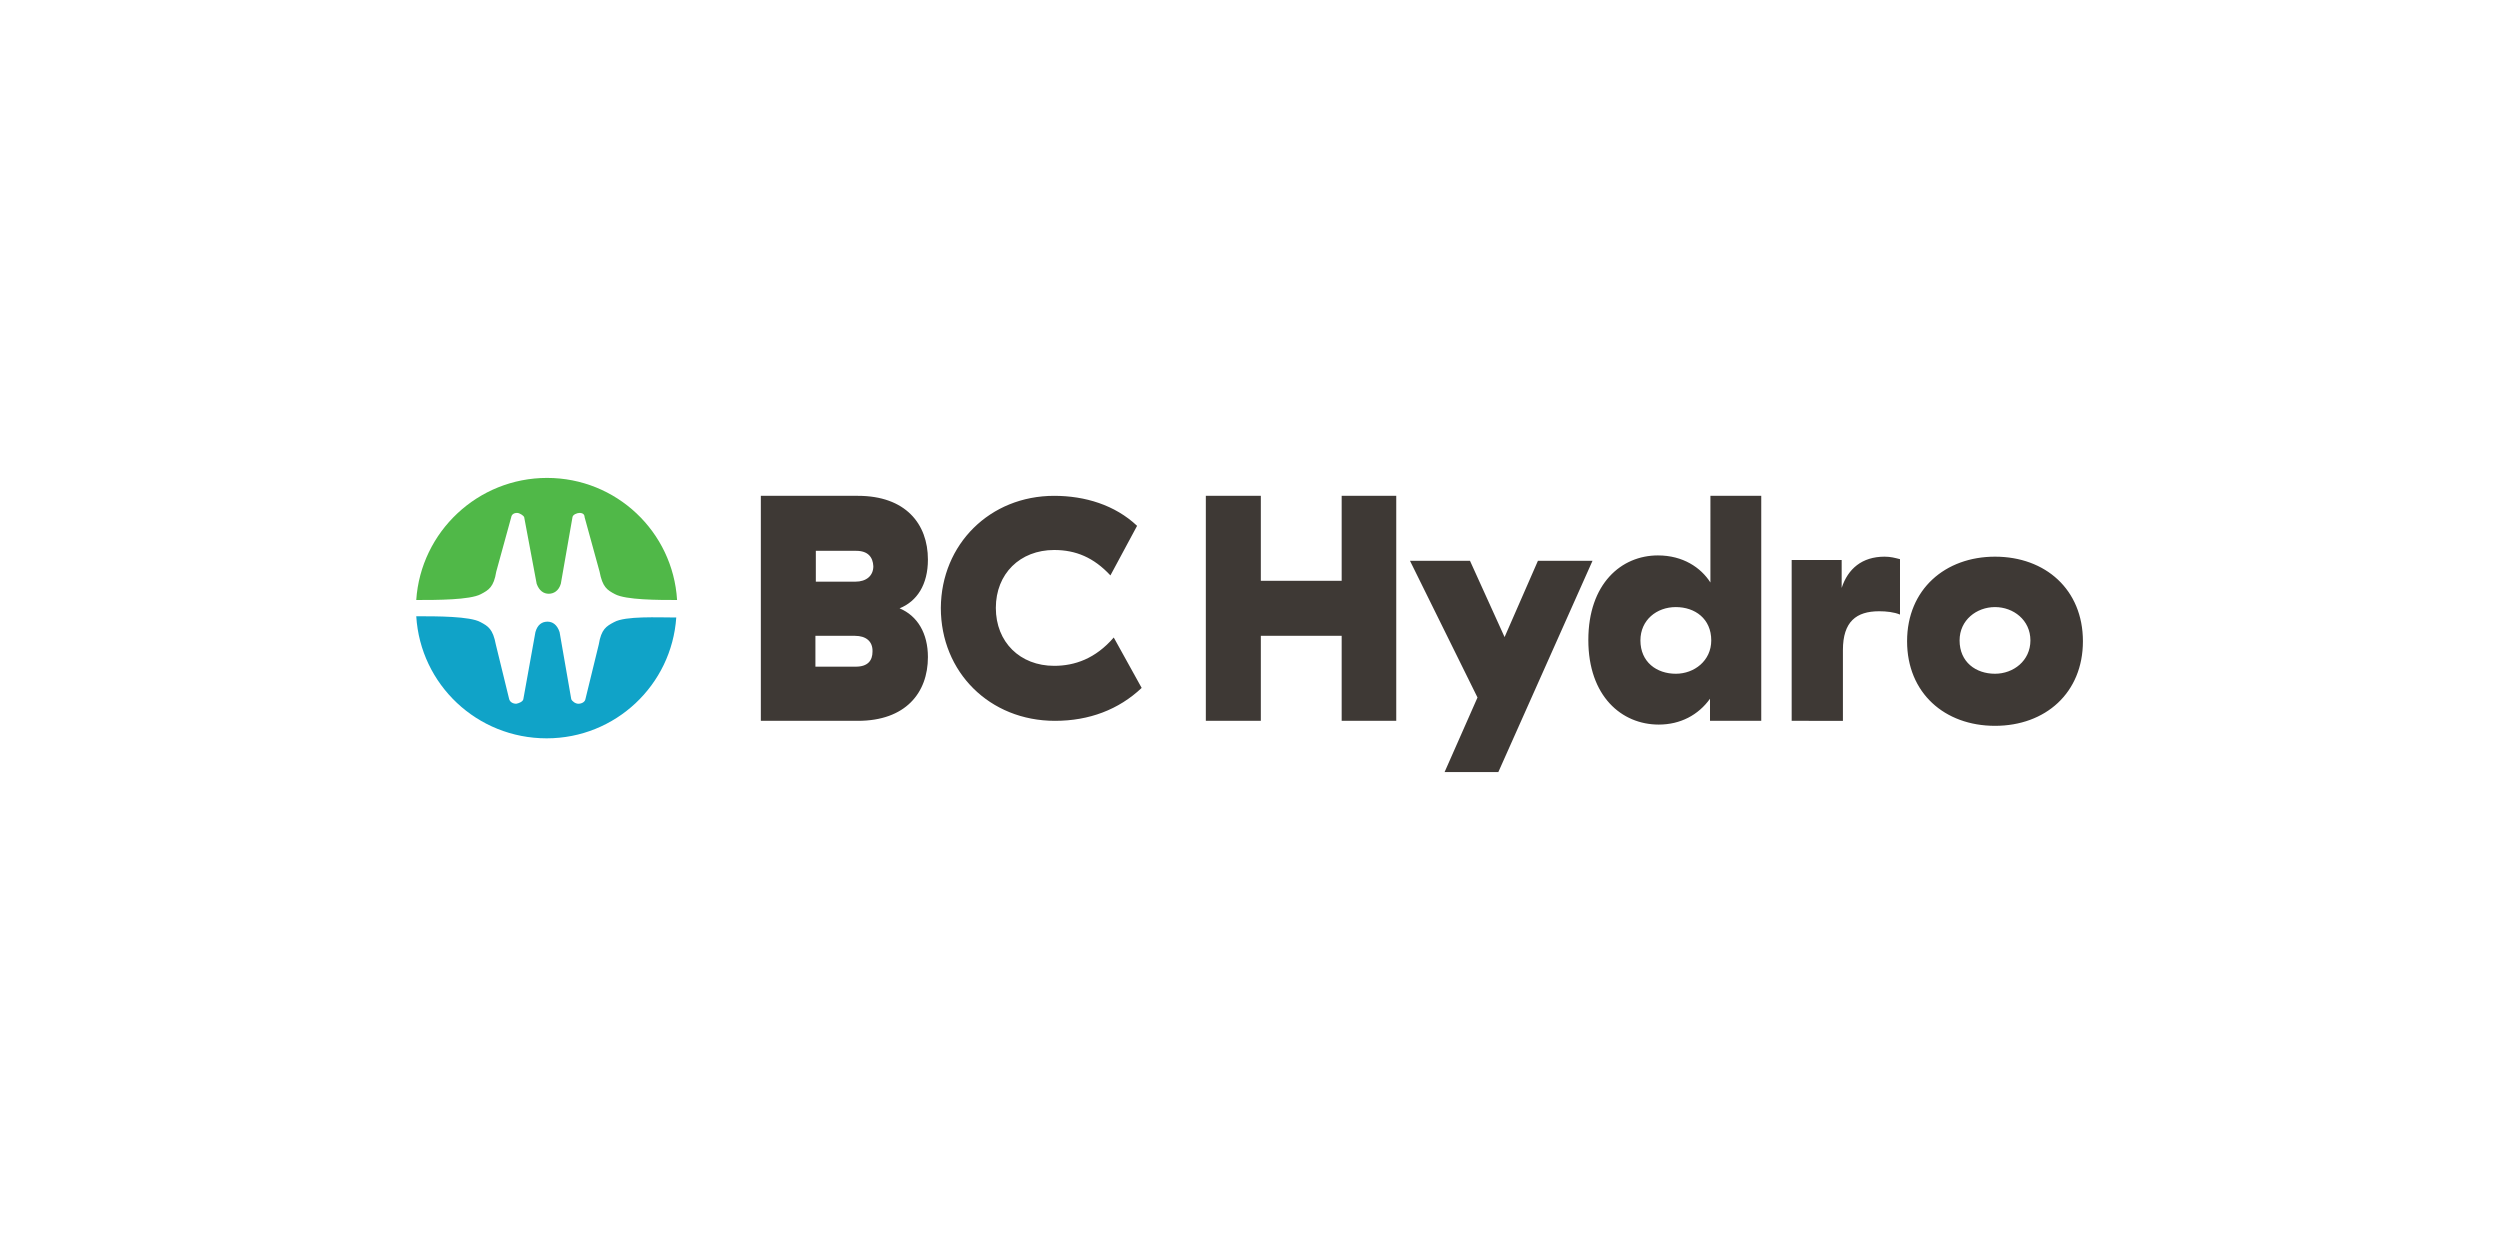 <?xml version="1.0" encoding="utf-8"?>
<!-- Generator: Adobe Illustrator 27.0.0, SVG Export Plug-In . SVG Version: 6.00 Build 0)  -->
<svg version="1.1" id="Layer_1" xmlns="http://www.w3.org/2000/svg" xmlns:xlink="http://www.w3.org/1999/xlink" x="0px" y="0px"
	 viewBox="0 0 600 300" style="enable-background:new 0 0 600 300;" xml:space="preserve">
<style type="text/css">
	.st0{fill:#50B848;}
	.st1{fill:#10A3C8;}
	.st2{fill:#3E3935;}
</style>
<g>
	<path class="st0" d="M115.4,142.6c1.9-1,3.1-1.7,3.7-5.4l3.6-13.1c0.1-0.6,0.6-1,1.4-1c0.6,0,1.5,0.6,1.7,1l3,16
		c0.6,1.7,1.7,2.4,2.9,2.4s2.4-0.7,2.9-2.4l2.8-16c0.1-0.6,1.1-1,1.7-1c0.8,0,1.2,0.4,1.2,1l3.6,13.1c0.7,3.7,1.8,4.4,3.7,5.4
		c2.6,1.4,10.4,1.4,14.9,1.4c-1-16.4-14.6-29.3-31.2-29.3S101,127.6,99.9,144C104.8,144,112.8,144,115.4,142.6L115.4,142.6z"/>
	<path class="st1" d="M147.4,149.3c-1.9,1-3.1,1.7-3.7,5.4l-3.2,13.1c-0.1,0.6-0.8,1.1-1.7,1.1c-0.7,0-1.5-0.6-1.7-1.1l-2.8-16.1
		c-0.6-1.8-1.7-2.5-2.9-2.5c-1.3,0-2.4,0.7-2.9,2.5l-2.9,16.1c-0.1,0.6-1.1,1-1.7,1.1c-0.8,0-1.5-0.4-1.7-1.1l-3.2-13.1
		c-0.7-3.7-1.8-4.4-3.7-5.4c-2.5-1.4-10.4-1.4-15.4-1.4c1,16.4,14.6,29.3,31.3,29.3c16.5,0,30-12.8,31.1-29
		C157.9,148.2,150.1,147.8,147.4,149.3z"/>
	<path class="st2" d="M205.9,119c11.4,0,16.8,6.7,16.8,15.3c0,6-2.6,10-6.8,11.7c4.3,1.8,6.8,6,6.8,11.7c0,8.6-5.4,15.3-16.8,15.3
		h-23.3v-54H205.9z M205.5,132.2h-9.7v7.4h9.5c2.6,0,4.3-1.4,4.3-3.7C209.5,133.7,208.3,132.2,205.5,132.2z M205.2,152.6h-9.5v7.4
		h9.7c2.9,0,4-1.5,4-3.6C209.5,153.9,207.8,152.6,205.2,152.6z M253,119c7.4,0,14.6,2.2,19.9,7.2l-6.4,11.9c-4-4.3-8.3-6.1-13.5-6.1
		c-8.2,0-14,5.7-14,13.9s5.8,13.9,14,13.9c4.9,0,9.9-1.7,14.3-6.8l6.7,12.1c-5.5,5.2-12.6,7.9-20.8,7.9c-15.7,0-27.4-11.7-27.4-27.1
		C225.9,130.6,237.6,119,253,119L253,119z M335.1,119v54H322v-20.4h-19.4V173h-13.2v-54h13.2v20.4H322V119H335.1z M346.7,185.3
		l7.9-17.9l-16.2-32.8h14.4l8.3,18.3l8-18.3h13.1l-22.6,50.7L346.7,185.3L346.7,185.3z M422.7,119v54h-12.3v-5.3
		c-2.8,3.9-7.1,6.2-12.3,6.2c-8.9,0-16.9-6.8-16.9-20.3s7.9-20.3,16.7-20.3c6,0,10.3,2.9,12.6,6.5V119H422.7z M393.7,153.7
		c0,5.2,3.9,8,8.5,8c4.4,0,8.5-3.1,8.5-8c0-5.2-3.9-8-8.5-8S393.7,148.8,393.7,153.7z M452.3,133.6c1.5,0,2.5,0.3,3.7,0.6v13.3
		c-1.4-0.6-3.3-0.8-5-0.8c-5.5,0-8.7,2.5-8.7,9.3v17H430v-38.6h12v6.7C443.5,136.5,446.9,133.6,452.3,133.6L452.3,133.6z
		 M478.8,133.6c12.1,0,21.1,7.9,21.1,20.3s-9,20.3-21.1,20.3s-21.1-7.9-21.1-20.3C457.7,141.4,466.9,133.6,478.8,133.6z
		 M478.8,145.7c-4.4,0-8.5,3.1-8.5,8c0,5.2,3.9,8,8.5,8c4.4,0,8.5-3.1,8.5-8C487.3,148.8,483.2,145.7,478.8,145.7z"/>
</g>
</svg>
